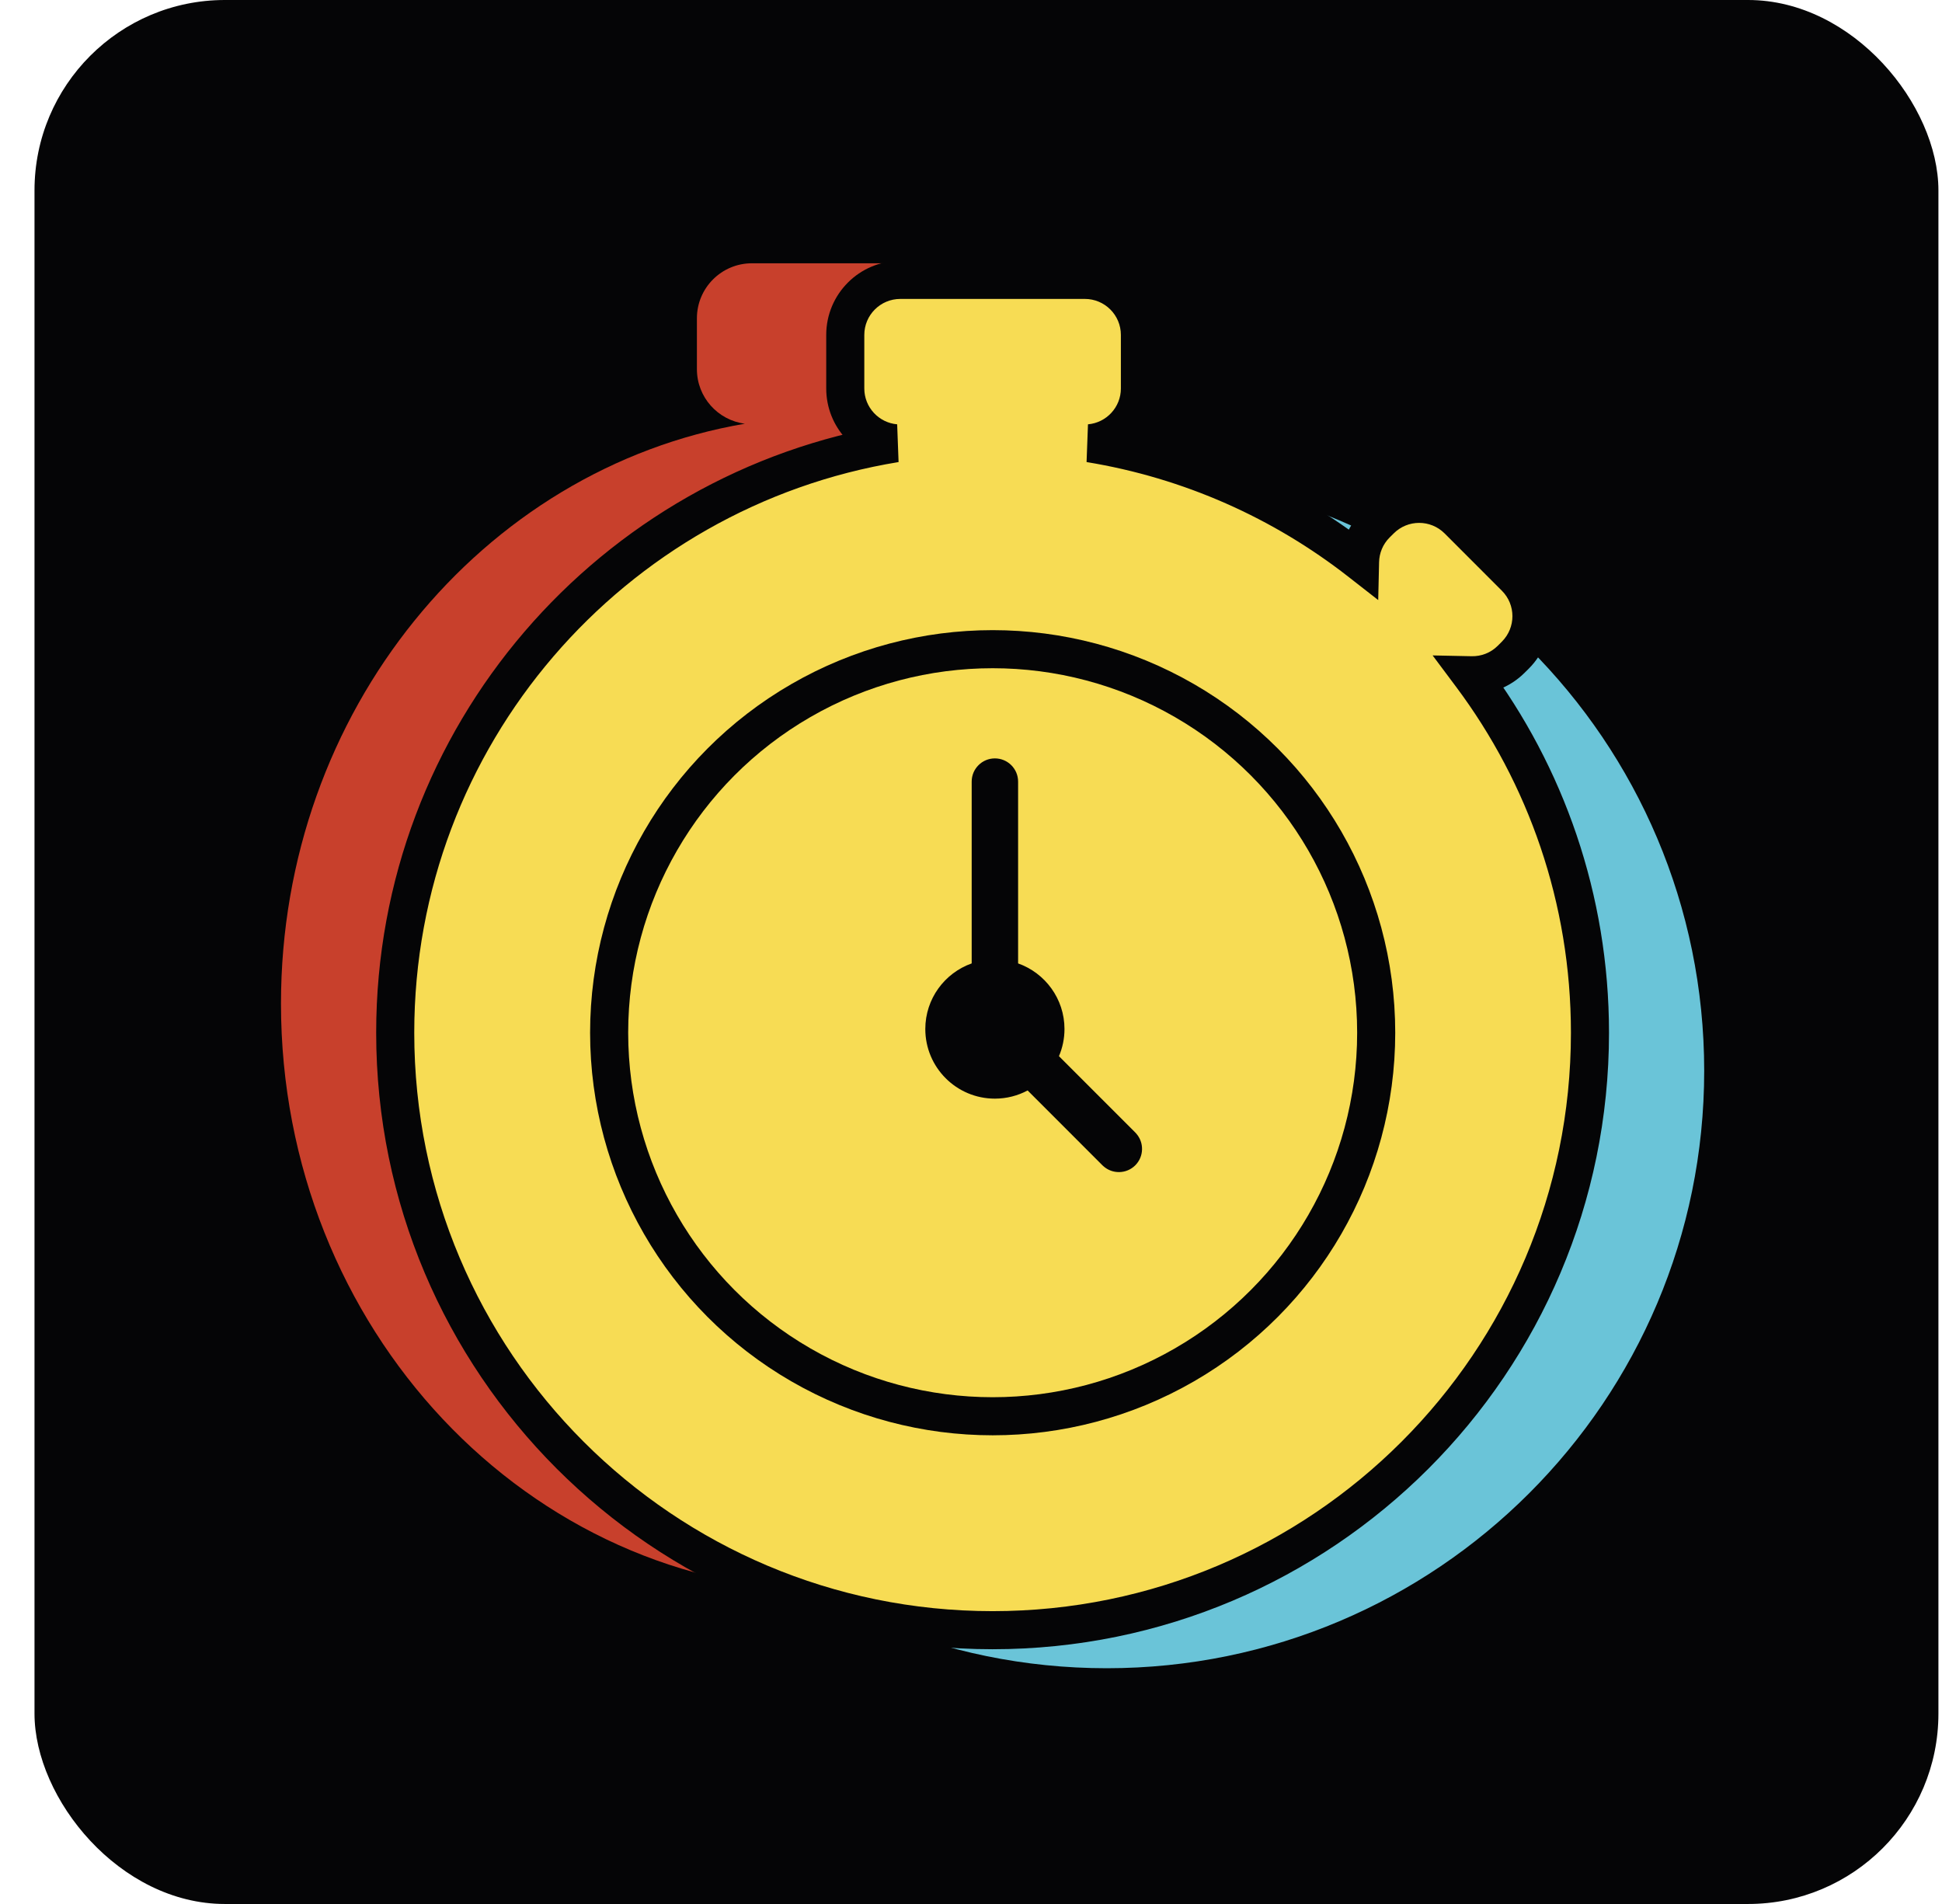 <svg width="51" height="50" viewBox="0 0 51 50" fill="none" xmlns="http://www.w3.org/2000/svg">
<rect x="0.906" width="50" height="50" rx="5" fill="#050506"/>
<path d="M29.066 12.432C37.73 12.432 44.755 19.456 44.755 28.12C44.755 36.784 37.73 43.808 29.066 43.809C20.402 43.809 13.379 36.784 13.379 28.12C13.379 19.456 20.402 12.432 29.066 12.432ZM29.065 17.374C23.131 17.374 18.32 22.185 18.32 28.119C18.32 34.053 23.131 38.864 29.065 38.864C35 38.864 39.81 34.053 39.81 28.119C39.81 22.185 35 17.374 29.065 17.374ZM29.066 20.598C29.422 20.598 29.711 20.886 29.711 21.242V26.296C30.462 26.561 31.001 27.277 31.001 28.119C31.001 28.387 30.945 28.642 30.847 28.874L32.968 30.995L32.99 31.019C33.219 31.272 33.212 31.662 32.968 31.906C32.724 32.15 32.333 32.158 32.08 31.93L32.056 31.906L29.976 29.826C29.704 29.971 29.395 30.054 29.066 30.054C27.998 30.054 27.132 29.187 27.132 28.119C27.132 27.277 27.671 26.561 28.422 26.296V21.242C28.422 20.886 28.71 20.598 29.066 20.598Z" fill="#6AC4D8"/>
<path d="M24.008 6.914C24.806 6.914 25.453 7.561 25.453 8.359V9.695C25.453 10.43 24.905 11.034 24.195 11.126C31.102 12.306 36.379 18.676 36.379 26.356C36.379 34.876 29.887 41.782 21.879 41.782C13.871 41.782 7.379 34.876 7.379 26.356C7.379 18.676 12.655 12.308 19.561 11.127C18.851 11.035 18.302 10.43 18.302 9.695V8.359C18.302 7.561 18.949 6.914 19.747 6.914H24.008ZM21.879 15.789C16.394 15.789 11.947 20.519 11.947 26.355C11.947 32.19 16.394 36.921 21.879 36.921C27.364 36.921 31.811 32.19 31.811 26.355C31.81 20.519 27.364 15.789 21.879 15.789ZM21.878 18.96C22.207 18.96 22.474 19.244 22.474 19.594V24.562C23.168 24.824 23.665 25.528 23.665 26.355C23.665 26.619 23.614 26.869 23.523 27.098L25.483 29.183L25.505 29.206C25.716 29.455 25.709 29.839 25.483 30.079C25.258 30.319 24.897 30.326 24.663 30.102L24.641 30.079L22.718 28.034C22.467 28.176 22.181 28.258 21.878 28.258C20.891 28.258 20.09 27.406 20.09 26.355C20.09 25.528 20.588 24.824 21.282 24.562V19.594C21.282 19.244 21.549 18.96 21.878 18.96Z" fill="#C8402C"/>
<path d="M28.49 7.35C29.288 7.35 29.936 7.997 29.936 8.795V10.202C29.936 10.958 29.355 11.577 28.615 11.641C31.264 12.073 33.69 13.168 35.717 14.751C35.725 14.392 35.865 14.036 36.139 13.763L36.247 13.654C36.811 13.09 37.727 13.09 38.291 13.654L39.796 15.159C40.36 15.723 40.36 16.639 39.796 17.203L39.688 17.311C39.398 17.601 39.016 17.74 38.637 17.732C40.595 20.35 41.755 23.6 41.755 27.121C41.755 35.785 34.731 42.81 26.066 42.81C17.402 42.809 10.379 35.785 10.379 27.121C10.379 19.325 16.066 12.858 23.518 11.641C22.779 11.577 22.198 10.958 22.198 10.202V8.795C22.198 7.997 22.846 7.35 23.644 7.35H28.49Z" fill="#F7DC54"/>
<path d="M28.49 7.35L28.49 6.85H28.49V7.35ZM28.615 11.641L28.572 11.143L28.535 12.134L28.615 11.641ZM35.717 14.751L35.409 15.145L36.194 15.758L36.217 14.762L35.717 14.751ZM36.139 13.763L35.785 13.409L35.785 13.409L36.139 13.763ZM36.247 13.654L36.601 14.008L36.247 13.654ZM38.291 13.654L37.938 14.008L38.291 13.654ZM39.688 17.311L40.041 17.665L40.041 17.665L39.688 17.311ZM38.637 17.732L38.647 17.233L37.623 17.212L38.236 18.032L38.637 17.732ZM41.755 27.121L42.255 27.121L42.255 27.121L41.755 27.121ZM26.066 42.81L26.066 43.31H26.066V42.81ZM10.379 27.121L9.879 27.121V27.121H10.379ZM23.518 11.641L23.598 12.134L23.561 11.143L23.518 11.641ZM23.644 7.35L23.644 6.85L23.643 6.85L23.644 7.35ZM28.49 7.35L28.49 7.85C29.012 7.85 29.436 8.273 29.436 8.795H29.936H30.436C30.436 7.721 29.564 6.85 28.49 6.85L28.49 7.35ZM29.936 8.795H29.436V10.202H29.936H30.436V8.795H29.936ZM29.936 10.202H29.436C29.436 10.695 29.056 11.101 28.572 11.143L28.615 11.641L28.658 12.139C29.653 12.053 30.436 11.221 30.436 10.202H29.936ZM28.615 11.641L28.535 12.134C31.098 12.553 33.447 13.612 35.409 15.145L35.717 14.751L36.025 14.357C33.933 12.723 31.43 11.594 28.696 11.147L28.615 11.641ZM35.717 14.751L36.217 14.762C36.222 14.527 36.314 14.295 36.492 14.116L36.139 13.763L35.785 13.409C35.416 13.778 35.228 14.258 35.217 14.739L35.717 14.751ZM36.139 13.763L36.492 14.116L36.601 14.008L36.247 13.654L35.894 13.301L35.785 13.409L36.139 13.763ZM36.247 13.654L36.601 14.008C36.97 13.639 37.568 13.639 37.938 14.008L38.291 13.654L38.645 13.301C37.885 12.541 36.653 12.541 35.894 13.301L36.247 13.654ZM38.291 13.654L37.938 14.008L39.442 15.513L39.796 15.159L40.15 14.806L38.645 13.301L38.291 13.654ZM39.796 15.159L39.442 15.513C39.811 15.882 39.811 16.48 39.442 16.85L39.796 17.203L40.15 17.557C40.909 16.797 40.909 15.565 40.15 14.806L39.796 15.159ZM39.796 17.203L39.442 16.85L39.334 16.958L39.688 17.311L40.041 17.665L40.15 17.557L39.796 17.203ZM39.688 17.311L39.334 16.958C39.146 17.146 38.898 17.238 38.647 17.233L38.637 17.732L38.627 18.232C39.135 18.242 39.65 18.056 40.041 17.665L39.688 17.311ZM38.637 17.732L38.236 18.032C40.132 20.566 41.255 23.712 41.255 27.121L41.755 27.121L42.255 27.121C42.255 23.489 41.058 20.134 39.037 17.433L38.637 17.732ZM41.755 27.121H41.255C41.255 35.509 34.455 42.31 26.066 42.31V42.81V43.31C35.007 43.31 42.255 36.062 42.255 27.121H41.755ZM26.066 42.81L26.066 42.31C17.678 42.309 10.879 35.509 10.879 27.121H10.379H9.879C9.879 36.061 17.126 43.309 26.066 43.31L26.066 42.81ZM10.379 27.121L10.879 27.121C10.879 19.574 16.384 13.313 23.598 12.134L23.518 11.641L23.437 11.147C15.747 12.404 9.879 19.076 9.879 27.121L10.379 27.121ZM23.518 11.641L23.561 11.143C23.077 11.101 22.698 10.695 22.698 10.202H22.198H21.698C21.698 11.22 22.48 12.053 23.474 12.139L23.518 11.641ZM22.198 10.202H22.698V8.795H22.198H21.698V10.202H22.198ZM22.198 8.795H22.698C22.698 8.273 23.122 7.85 23.644 7.85L23.644 7.35L23.643 6.85C22.569 6.85 21.698 7.721 21.698 8.795H22.198ZM23.644 7.35V7.85H28.49V7.35V6.85H23.644V7.35Z" fill="#050506"/>
<circle cx="26.069" cy="27.12" r="10.072" fill="#F7DC54" stroke="#050506"/>
<path d="M27.955 27.023C27.955 27.276 27.903 27.517 27.81 27.736L29.814 29.74L29.835 29.763C30.051 30.002 30.044 30.371 29.814 30.602C29.583 30.832 29.214 30.839 28.975 30.623L28.952 30.602L26.987 28.636C26.731 28.773 26.438 28.851 26.127 28.851C25.118 28.851 24.3 28.033 24.3 27.023C24.3 26.228 24.808 25.551 25.518 25.3V20.525C25.518 20.189 25.791 19.916 26.127 19.916C26.464 19.916 26.737 20.189 26.737 20.525V25.3C27.446 25.551 27.955 26.228 27.955 27.023Z" fill="#050506"/>
</svg>
